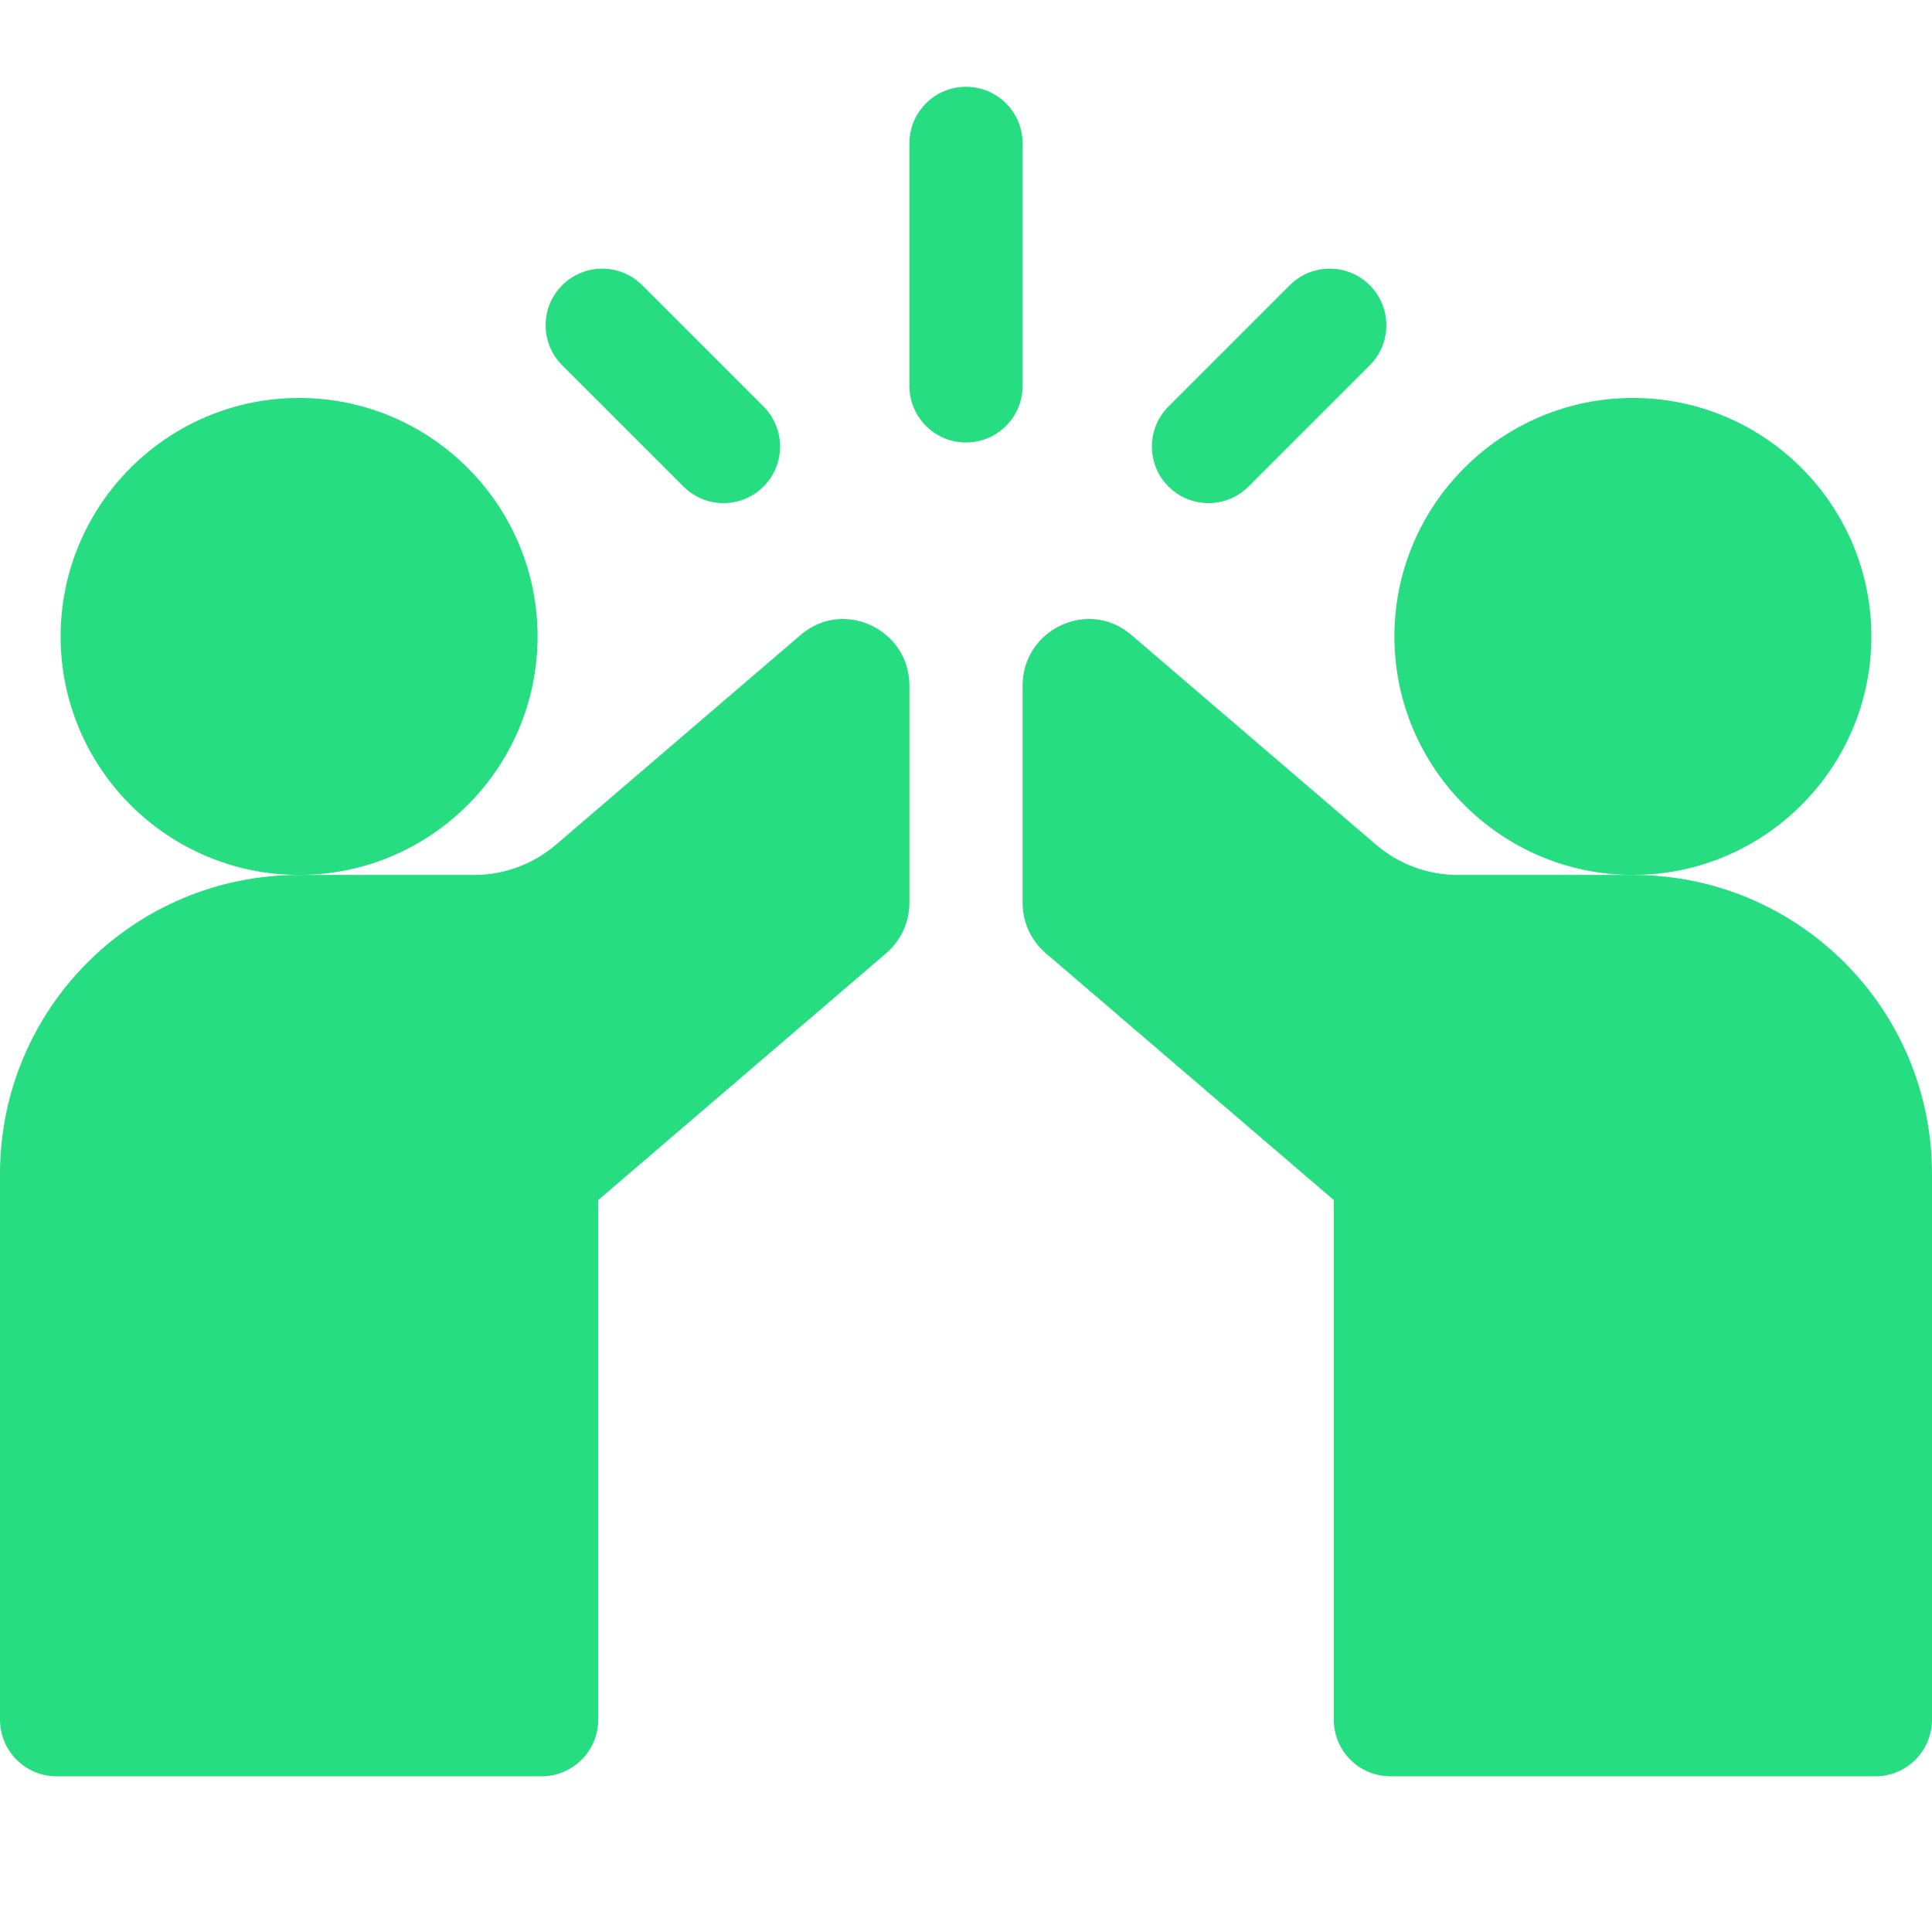 <svg width="512" height="512" xmlns="http://www.w3.org/2000/svg">

 <g>
  <title>background</title>
  <rect fill="none" id="canvas_background" height="402" width="582" y="-1" x="-1"/>
 </g>
 <g>
  <title>Layer 1</title>
  <path fill="#26de81" id="svg_1" d="m271,38c0,-8.285 -6.715,-15 -15,-15s-15,6.715 -15,15l0,64.266c0,8.285 6.715,15 15,15s15,-6.715 15,-15l0,-64.266zm0,0"/>
  <path fill="#26de81" id="svg_2" d="m181.129,128.941c2.926,2.926 6.766,4.395 10.605,4.395c3.836,0 7.676,-1.465 10.605,-4.395c5.855,-5.859 5.855,-15.355 0,-21.215l-32.137,-32.133c-5.855,-5.859 -15.352,-5.859 -21.211,0c-5.859,5.859 -5.859,15.355 0,21.215l32.137,32.133zm0,0"/>
  <path fill="#26de81" id="svg_3" d="m320.266,133.332c3.84,0 7.68,-1.465 10.605,-4.395l32.137,-32.133c5.855,-5.855 5.855,-15.355 0,-21.211c-5.859,-5.859 -15.355,-5.859 -21.215,0l-32.133,32.133c-5.859,5.859 -5.859,15.355 0,21.211c2.93,2.93 6.77,4.395 10.605,4.395zm0,0"/>
  <path fill="#26de81" id="svg_4" d="m212.605,167.914c-0.156,0.129 -0.305,0.254 -0.445,0.371l-64.852,55.594c-6.008,5.148 -13.688,7.988 -21.609,7.988l-46.449,0c-43.77,0 -79.25,35.418 -79.25,79.25l0,144.621c0,8.281 6.715,15 15,15l128.531,0c8.289,0 15,-6.723 15,-15l0,-137.703l76.328,-65.426c3.898,-3.34 6.141,-8.219 6.141,-13.352l0,-57.59c0,-14.648 -17.016,-22.98 -28.395,-13.754zm0,0"/>
  <path fill="#26de81" id="svg_5" d="m432.75,231.867l-46.449,0c-7.922,0 -15.602,-2.84 -21.609,-7.992l-64.852,-55.59c-0.141,-0.117 -0.289,-0.242 -0.445,-0.371c-11.379,-9.227 -28.395,-0.895 -28.395,13.754l0,57.59c0,5.133 2.242,10.012 6.141,13.352l76.328,65.426l0,137.699c0,8.281 6.711,15 15,15l128.531,0c8.285,0 15,-6.715 15,-15l0,-144.617c0,-43.832 -35.48,-79.25 -79.25,-79.25zm0,0"/>
  <path fill="#26de81" id="svg_6" d="m142.465,168.664c0,-34.848 -28.352,-63.199 -63.199,-63.199s-63.199,28.352 -63.199,63.199c0,34.852 28.352,63.203 63.199,63.203s63.199,-28.352 63.199,-63.203zm0,0"/>
  <path fill="#26de81" id="svg_7" d="m495.934,168.664c0,-34.848 -28.352,-63.199 -63.199,-63.199s-63.199,28.352 -63.199,63.199c0,34.852 28.352,63.203 63.199,63.203s63.199,-28.352 63.199,-63.203zm0,0"/>
 </g>
</svg>